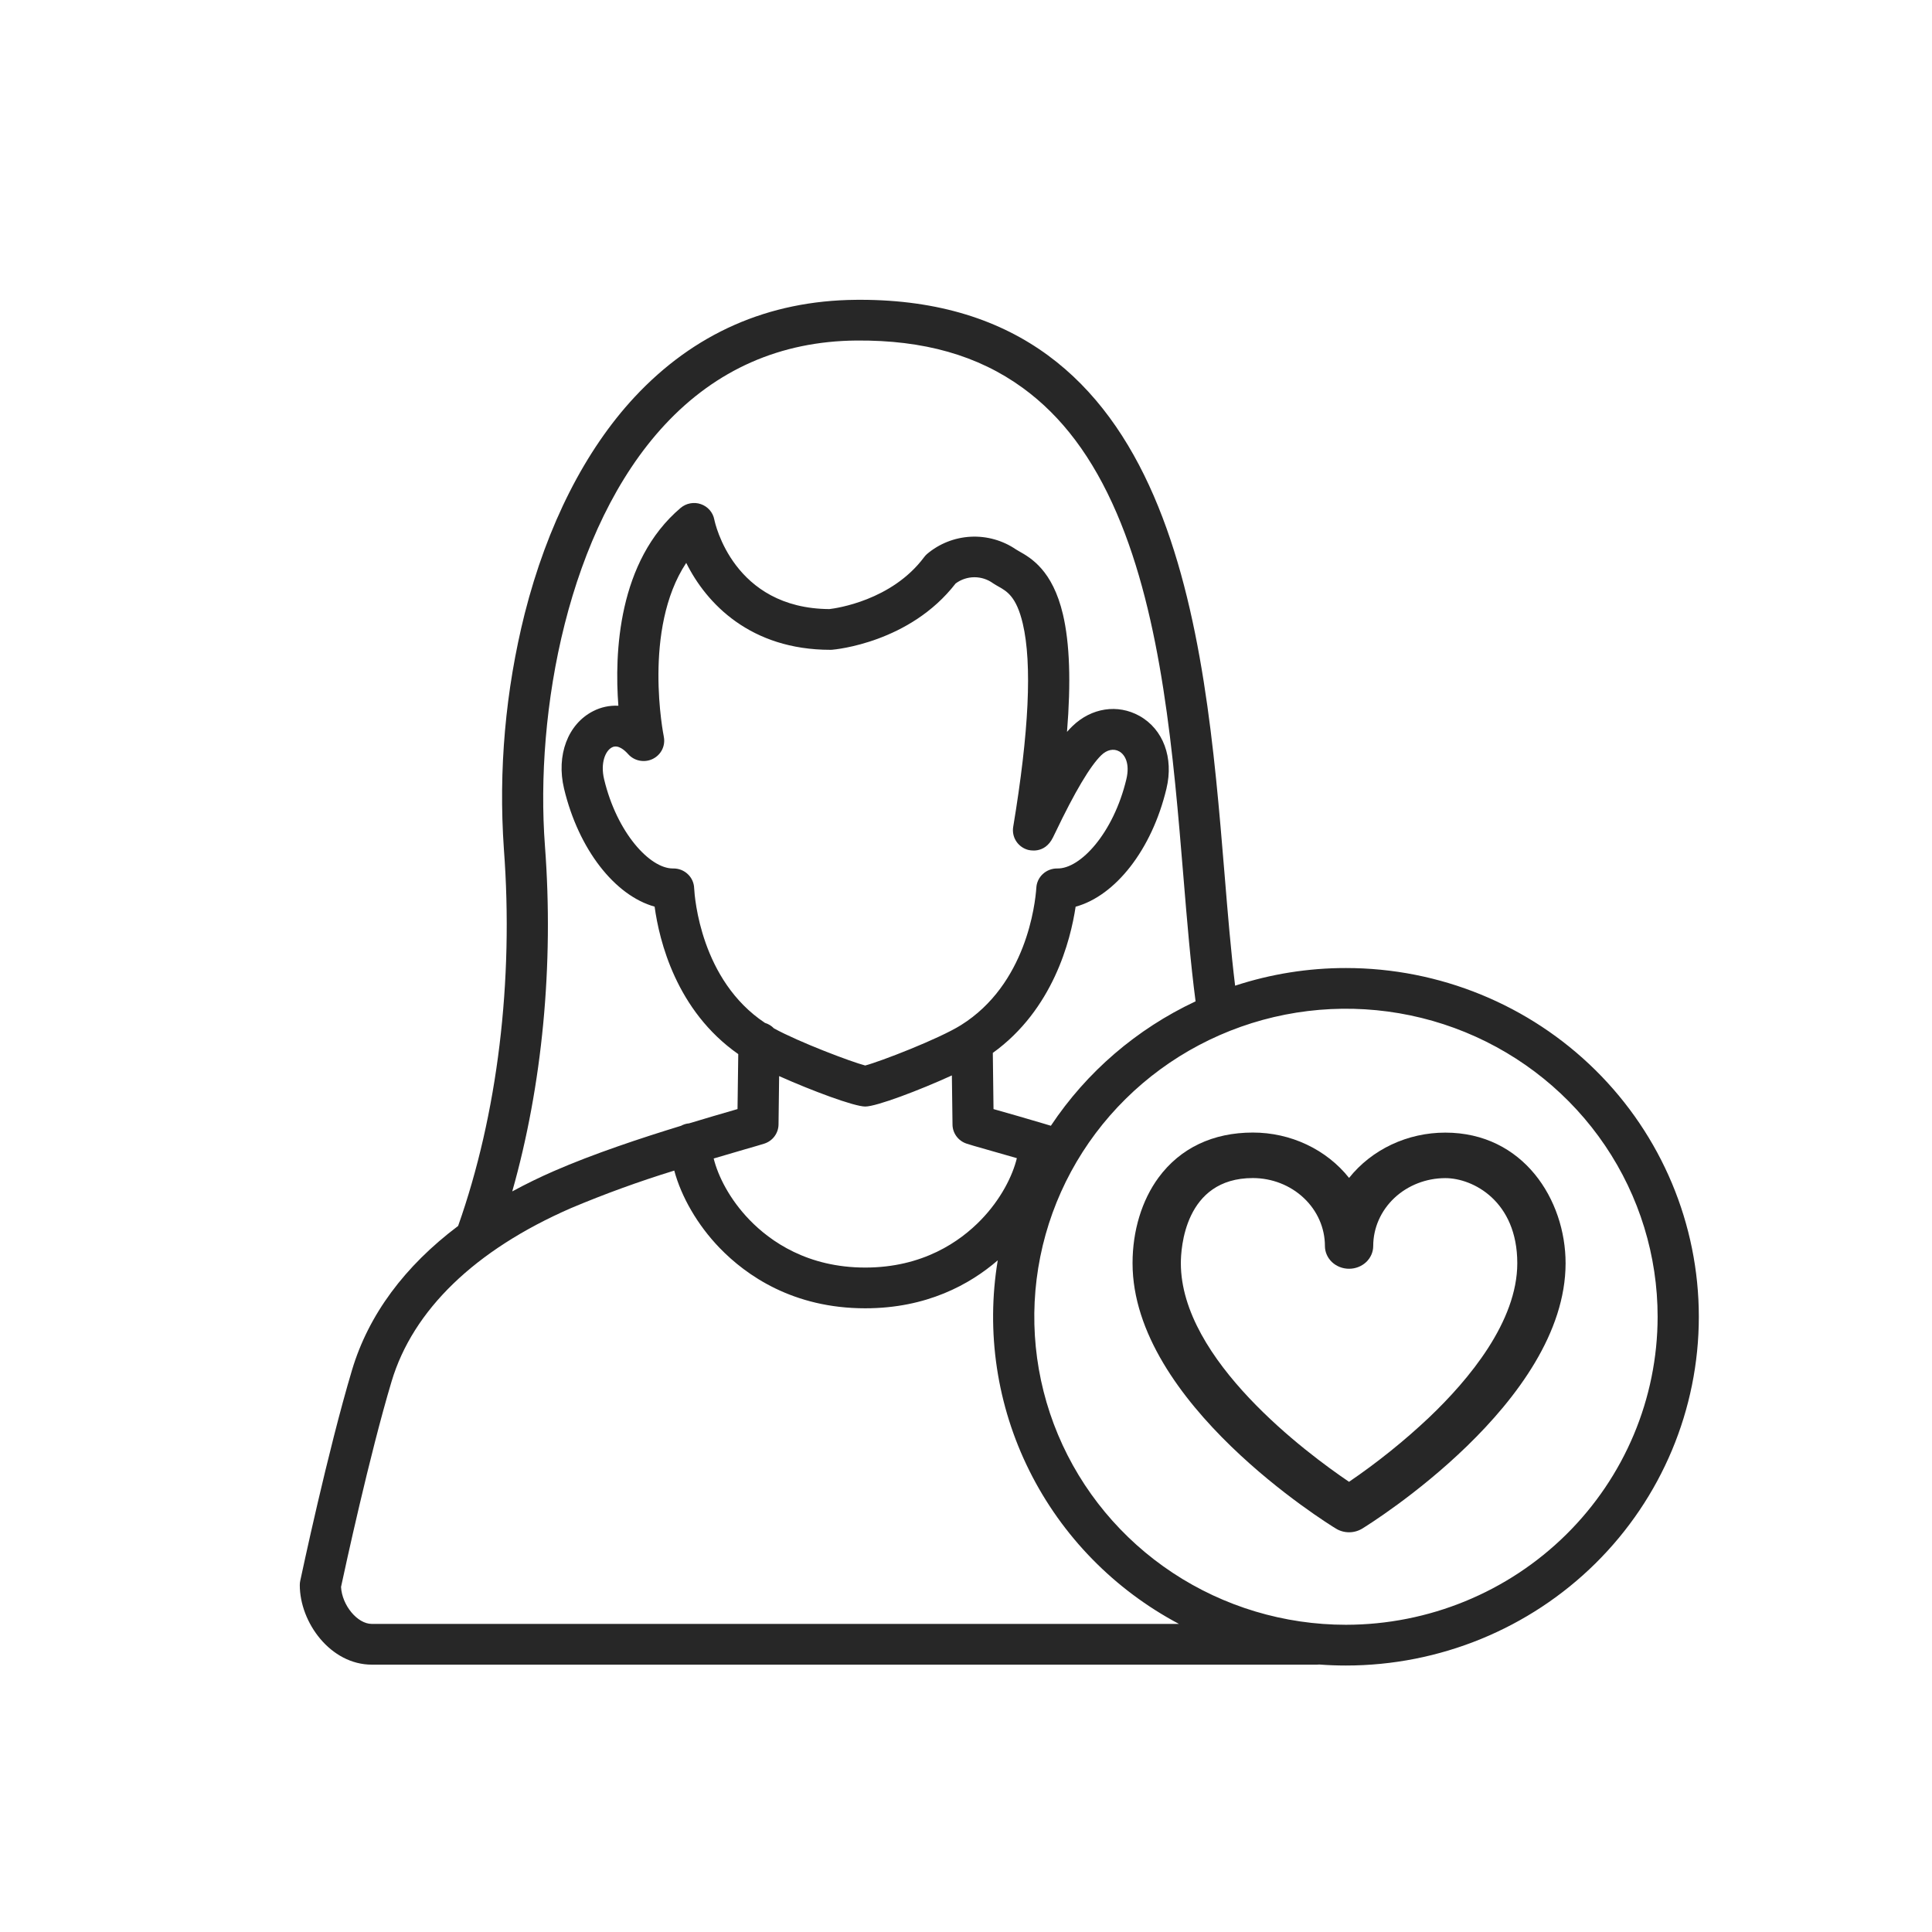 <svg xmlns="http://www.w3.org/2000/svg" fill="none" viewBox="0 0 58 58" height="58" width="58">
<path fill="#272727" d="M43.388 34.002C42.827 34.002 42.275 34.125 41.774 34.361C41.273 34.597 40.837 34.94 40.5 35.362C40.164 34.939 39.728 34.596 39.227 34.36C38.726 34.123 38.173 34 37.612 34C36.411 34 35.433 34.467 34.782 35.349C34.278 36.034 34 36.948 34 37.922C34 42.117 39.857 45.738 40.106 45.89C40.224 45.962 40.361 46 40.501 46C40.641 46 40.778 45.961 40.896 45.889C41.145 45.736 47 42.093 47 37.922C47 36.022 45.734 34.002 43.388 34.002ZM42.892 42.563C42.149 43.263 41.349 43.905 40.499 44.485C39.246 43.637 35.45 40.826 35.45 37.922C35.45 37.496 35.554 35.366 37.612 35.366C38.186 35.367 38.736 35.582 39.141 35.965C39.547 36.347 39.775 36.865 39.775 37.406C39.775 37.587 39.852 37.761 39.987 37.889C40.123 38.017 40.308 38.089 40.5 38.089C40.692 38.089 40.877 38.017 41.013 37.889C41.148 37.761 41.225 37.587 41.225 37.406C41.225 36.865 41.454 36.347 41.859 35.965C42.264 35.584 42.814 35.369 43.388 35.368C44.224 35.368 45.55 36.061 45.55 37.922C45.55 39.67 44.105 41.411 42.892 42.563Z"></path>
<path fill="#272727" d="M40.407 29.061C39.276 29.06 38.152 29.239 37.079 29.591C36.953 28.563 36.858 27.419 36.76 26.219C36.16 18.947 35.341 9 25.818 9C25.777 9 25.735 9 25.694 9.001C23.067 9.024 20.831 10.008 19.048 11.923C17.567 13.515 16.427 15.762 15.752 18.422C15.173 20.732 14.962 23.117 15.127 25.491C15.425 29.45 14.936 33.458 13.753 36.804C12.146 38.013 11.063 39.474 10.569 41.126C9.838 43.57 9.047 47.302 9.013 47.459C9.004 47.5 9 47.542 9 47.584C9 48.712 9.925 49.974 11.162 49.974H39.54C39.562 49.974 39.583 49.972 39.605 49.97C39.87 49.99 40.137 50 40.407 50C43.216 50 45.911 48.897 47.897 46.934C49.884 44.97 51 42.307 51 39.53C51 36.754 49.884 34.091 47.897 32.127C45.911 30.164 43.216 29.061 40.407 29.061ZM16.36 25.401C16.055 21.357 17.049 15.877 19.959 12.751C21.5 11.094 23.434 10.243 25.706 10.223C27.729 10.205 29.364 10.67 30.704 11.645C31.882 12.502 32.805 13.733 33.526 15.41C34.889 18.581 35.228 22.691 35.527 26.318C35.637 27.656 35.743 28.926 35.892 30.061C34.125 30.889 32.622 32.181 31.548 33.796L31.404 33.753C31.393 33.749 31.381 33.745 31.369 33.742C30.776 33.565 30.295 33.429 29.95 33.331L29.826 33.296L29.805 31.609C31.614 30.307 32.14 28.23 32.291 27.22C33.485 26.893 34.58 25.508 35.018 23.674C35.24 22.747 34.921 21.89 34.207 21.492C33.554 21.128 32.764 21.248 32.196 21.799C32.141 21.851 32.087 21.91 32.032 21.972C32.154 20.475 32.113 19.31 31.911 18.447C31.599 17.117 30.944 16.747 30.593 16.549C30.558 16.529 30.527 16.512 30.5 16.494C30.101 16.222 29.623 16.088 29.139 16.113C28.655 16.139 28.194 16.322 27.827 16.634C27.796 16.662 27.767 16.693 27.743 16.726C26.771 18.029 25.102 18.262 24.899 18.285C22.014 18.267 21.466 15.704 21.444 15.598C21.424 15.492 21.376 15.394 21.306 15.313C21.235 15.232 21.144 15.17 21.042 15.135C20.939 15.099 20.829 15.091 20.723 15.111C20.616 15.13 20.517 15.178 20.434 15.247C18.547 16.846 18.444 19.616 18.564 21.187C18.302 21.173 18.04 21.229 17.807 21.349C17.046 21.737 16.694 22.672 16.933 23.675C17.37 25.504 18.461 26.887 19.652 27.218C19.791 28.237 20.3 30.341 22.163 31.645L22.141 33.295L22.022 33.33C21.673 33.431 21.211 33.565 20.687 33.724C20.602 33.731 20.52 33.756 20.446 33.797C19.257 34.161 17.808 34.641 16.639 35.152C16.197 35.344 15.777 35.55 15.378 35.767C16.28 32.587 16.629 28.971 16.36 25.401ZM19.928 22.113C19.92 22.077 19.282 18.891 20.601 16.898C21.208 18.123 22.533 19.508 24.93 19.508C24.947 19.508 24.964 19.507 24.981 19.506C25.077 19.498 27.313 19.294 28.688 17.517C28.85 17.396 29.047 17.33 29.249 17.329C29.452 17.328 29.65 17.392 29.813 17.511C29.869 17.548 29.924 17.579 29.978 17.61C30.23 17.752 30.515 17.913 30.705 18.723C30.988 19.927 30.891 21.979 30.417 24.823C30.393 24.969 30.422 25.118 30.5 25.244C30.579 25.37 30.7 25.464 30.843 25.508C30.895 25.525 31.36 25.651 31.61 25.142C31.628 25.108 31.652 25.057 31.683 24.993C32.265 23.774 32.729 22.994 33.061 22.672C33.231 22.507 33.432 22.464 33.599 22.557C33.776 22.656 33.925 22.927 33.814 23.393C33.427 25.012 32.432 26.087 31.741 26.072C31.579 26.07 31.423 26.13 31.306 26.239C31.188 26.348 31.118 26.498 31.111 26.658C31.078 27.13 30.814 29.549 28.847 30.776C28.184 31.19 26.423 31.87 25.974 31.987C25.556 31.879 23.982 31.283 23.234 30.872C23.16 30.795 23.068 30.739 22.965 30.708C21.041 29.43 20.854 26.949 20.839 26.665C20.834 26.506 20.767 26.355 20.651 26.245C20.536 26.134 20.381 26.072 20.221 26.072C20.213 26.072 20.205 26.072 20.197 26.072C19.509 26.072 18.52 25.002 18.136 23.394C18.02 22.909 18.172 22.538 18.373 22.436C18.555 22.343 18.754 22.523 18.857 22.639C18.947 22.74 19.068 22.809 19.202 22.835C19.336 22.861 19.475 22.843 19.597 22.783C19.719 22.723 19.818 22.625 19.878 22.504C19.937 22.383 19.955 22.245 19.927 22.113L19.928 22.113ZM22.944 34.333C23.067 34.293 23.175 34.217 23.251 34.114C23.328 34.011 23.37 33.887 23.372 33.759L23.39 32.305C24.362 32.74 25.642 33.219 25.975 33.219C26.314 33.219 27.604 32.729 28.576 32.285L28.595 33.761C28.596 33.887 28.637 34.009 28.712 34.111C28.787 34.214 28.892 34.29 29.013 34.331C29.118 34.367 29.302 34.419 29.608 34.506C29.85 34.574 30.159 34.662 30.527 34.769C30.397 35.303 30.049 36.002 29.451 36.62C28.819 37.274 27.703 38.053 25.975 38.053C24.248 38.053 23.132 37.274 22.5 36.62C21.905 36.005 21.558 35.312 21.425 34.779C21.788 34.671 22.111 34.577 22.369 34.502C22.64 34.425 22.835 34.367 22.944 34.333ZM11.162 48.751C10.727 48.751 10.268 48.19 10.238 47.641C10.351 47.114 11.091 43.69 11.755 41.473C12.397 39.326 14.258 37.527 17.138 36.27C18.153 35.842 19.189 35.466 20.242 35.142C20.454 35.931 20.942 36.78 21.605 37.465C22.404 38.291 23.81 39.276 25.975 39.276C27.822 39.276 29.116 38.559 29.953 37.836C29.596 39.988 29.928 42.198 30.904 44.155C31.879 46.112 33.449 47.719 35.393 48.751H11.162ZM40.407 48.777C38.556 48.777 36.747 48.235 35.208 47.219C33.67 46.203 32.47 44.758 31.762 43.069C31.054 41.379 30.869 39.52 31.23 37.726C31.591 35.932 32.482 34.284 33.791 32.991C35.099 31.698 36.767 30.817 38.582 30.46C40.397 30.104 42.278 30.287 43.988 30.987C45.697 31.687 47.159 32.872 48.187 34.393C49.215 35.914 49.764 37.702 49.763 39.531C49.761 41.982 48.774 44.333 47.02 46.066C45.266 47.8 42.887 48.775 40.407 48.777Z"></path>
</svg>
